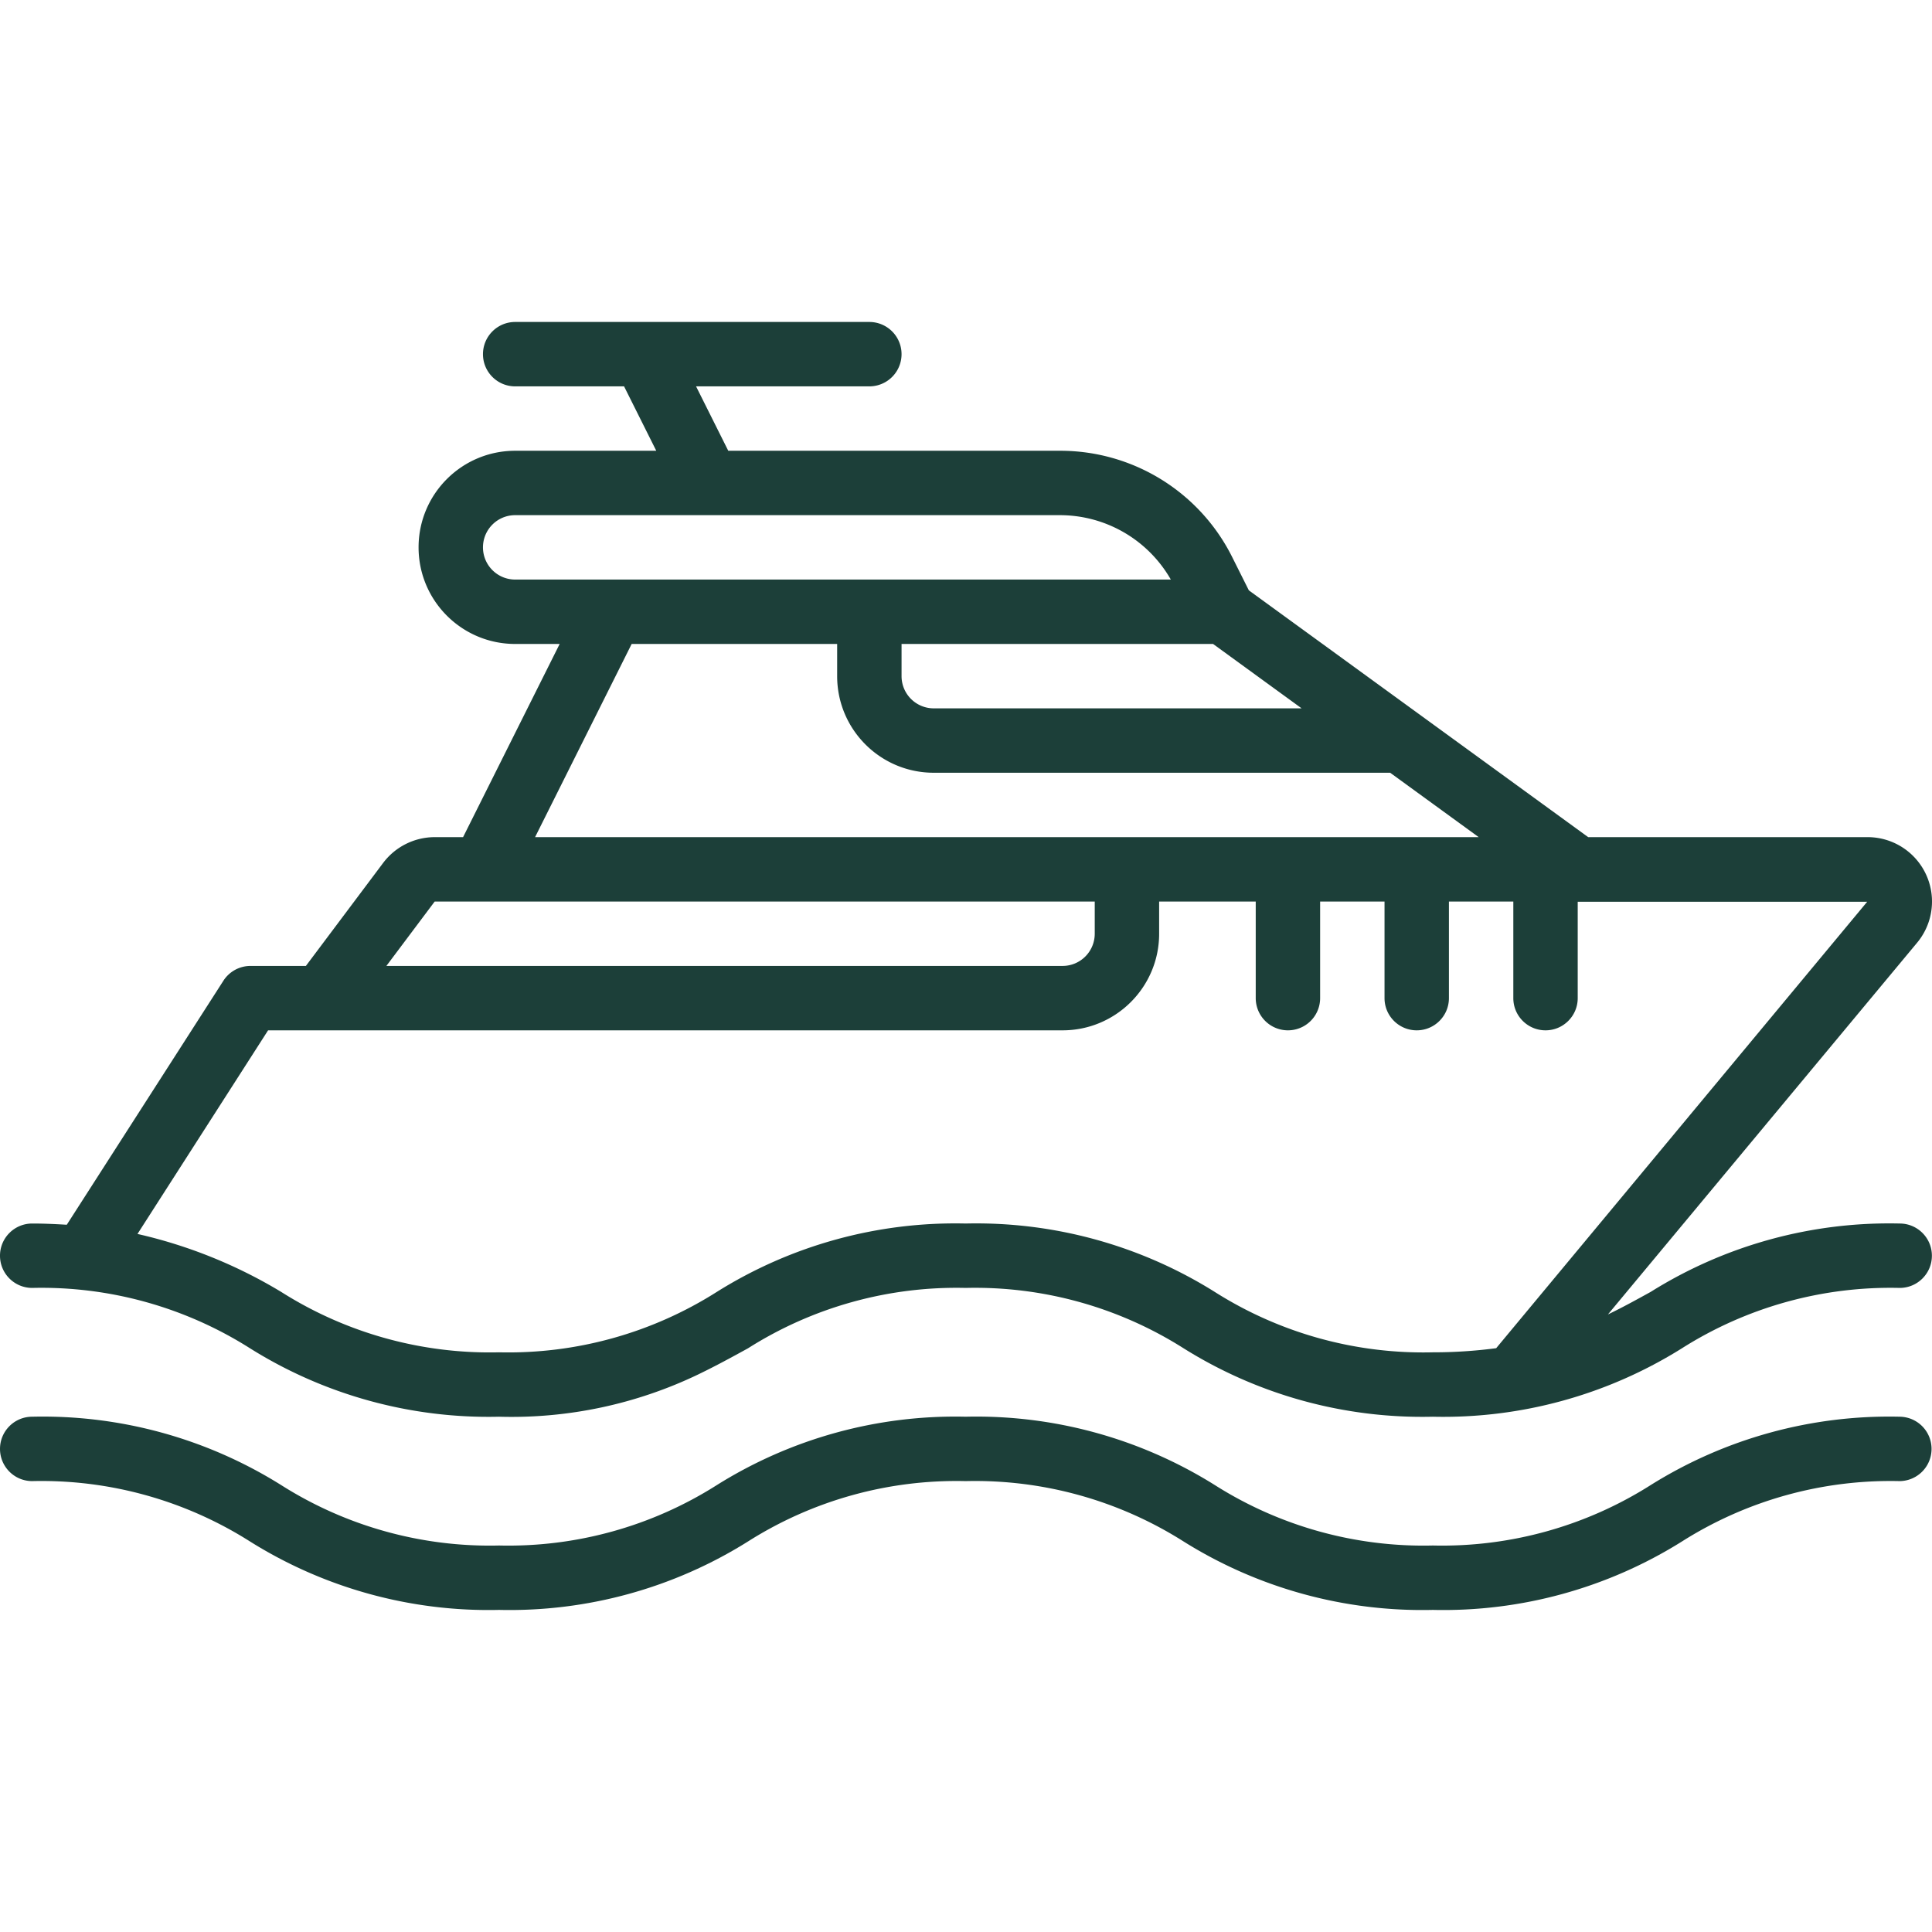 <svg xmlns="http://www.w3.org/2000/svg" version="1.1" xmlns:xlink="http://www.w3.org/1999/xlink" width="512" height="512" x="0" y="0" viewBox="0 0 512.027 512.027" style="enable-background:new 0 0 512 512" xml:space="preserve" class=""><g><path d="M503.467 324.263a119.1 119.1 0 0 0-66.005 18.125c-3.746 2.065-7.441 4.105-11.324 5.973l81.792-98.338a17.066 17.066 0 0 0-12.997-28.16h-74.027l-89.933-65.408-4.352-8.695a50.929 50.929 0 0 0-45.79-28.297h-87.825l-8.533-17.067H230.4a8.533 8.533 0 0 0 0-17.066h-93.867c-4.713 0-8.533 3.82-8.533 8.533s3.82 8.533 8.533 8.533h28.86l8.533 17.067h-37.393c-14.138 0-25.6 11.461-25.6 25.6s11.461 25.6 25.6 25.6h11.793l-25.6 51.2H115.2a17.136 17.136 0 0 0-13.653 6.827l-20.48 27.307H66.389a8.533 8.533 0 0 0-7.185 3.925l-41.506 64.666c-2.944-.171-5.914-.324-9.165-.324-4.713 0-8.533 3.82-8.533 8.533s3.82 8.533 8.533 8.533a103.196 103.196 0 0 1 57.737 16.009 119.02 119.02 0 0 0 65.997 18.125 114.359 114.359 0 0 0 52.847-11.238l.12-.06c4.548-2.193 8.798-4.523 12.996-6.827a103.165 103.165 0 0 1 57.702-16.009 103.245 103.245 0 0 1 57.762 16.009 119.111 119.111 0 0 0 66.039 18.125 119.1 119.1 0 0 0 66.005-18.125 103.26 103.26 0 0 1 57.728-16.009c4.713 0 8.533-3.82 8.533-8.533s-3.819-8.534-8.532-8.534zm-181.974-153.6 23.467 17.067h-97.493a8.533 8.533 0 0 1-8.533-8.533v-8.533h82.559zm-184.96-17.066c-4.713 0-8.533-3.82-8.533-8.533s3.82-8.533 8.533-8.533h144.299a33.87 33.87 0 0 1 29.466 17.067H136.533zm30.874 17.066h54.46v8.533c0 14.138 11.461 25.6 25.6 25.6h120.96l23.467 17.067H141.807l25.6-51.2zM115.2 238.93h174.933v8.533a8.533 8.533 0 0 1-8.533 8.533H102.4l12.8-17.066zm264.533 119.467a103.247 103.247 0 0 1-57.796-16.009 119.109 119.109 0 0 0-66.005-18.125 118.974 118.974 0 0 0-65.963 18.125 103.12 103.12 0 0 1-57.702 16.009 103.204 103.204 0 0 1-57.745-16.009 128.848 128.848 0 0 0-38.084-15.36l34.611-53.965H281.6c14.138 0 25.6-11.461 25.6-25.6v-8.533h25.6v25.6a8.533 8.533 0 0 0 17.066 0v-25.6h17.067v25.6c0 4.713 3.82 8.533 8.533 8.533s8.533-3.82 8.533-8.533v-25.6h17.067v25.6c0 4.713 3.82 8.533 8.533 8.533s8.533-3.82 8.533-8.533v-25.549h76.723l-98.33 118.323a127.06 127.06 0 0 1-16.792 1.093z" fill="#1c3f39" opacity="1" data-original="#000000"></path><path d="M503.467 375.463a119.1 119.1 0 0 0-66.005 18.125 103.26 103.26 0 0 1-57.728 16.009 103.245 103.245 0 0 1-57.762-16.009 119.111 119.111 0 0 0-66.039-18.125 118.974 118.974 0 0 0-65.963 18.125 103.12 103.12 0 0 1-57.702 16.009 103.204 103.204 0 0 1-57.745-16.009 119.015 119.015 0 0 0-65.988-18.125c-4.713 0-8.533 3.82-8.533 8.533s3.82 8.533 8.533 8.533a103.196 103.196 0 0 1 57.737 16.009 119.02 119.02 0 0 0 65.997 18.125 118.901 118.901 0 0 0 65.963-18.133 103.159 103.159 0 0 1 57.702-16 103.245 103.245 0 0 1 57.762 16.009 119.111 119.111 0 0 0 66.039 18.125 119.1 119.1 0 0 0 66.005-18.125 103.26 103.26 0 0 1 57.728-16.009 8.534 8.534 0 0 0-.001-17.067z" fill="#1c3f39" opacity="1" data-original="#000000"></path></g></svg>